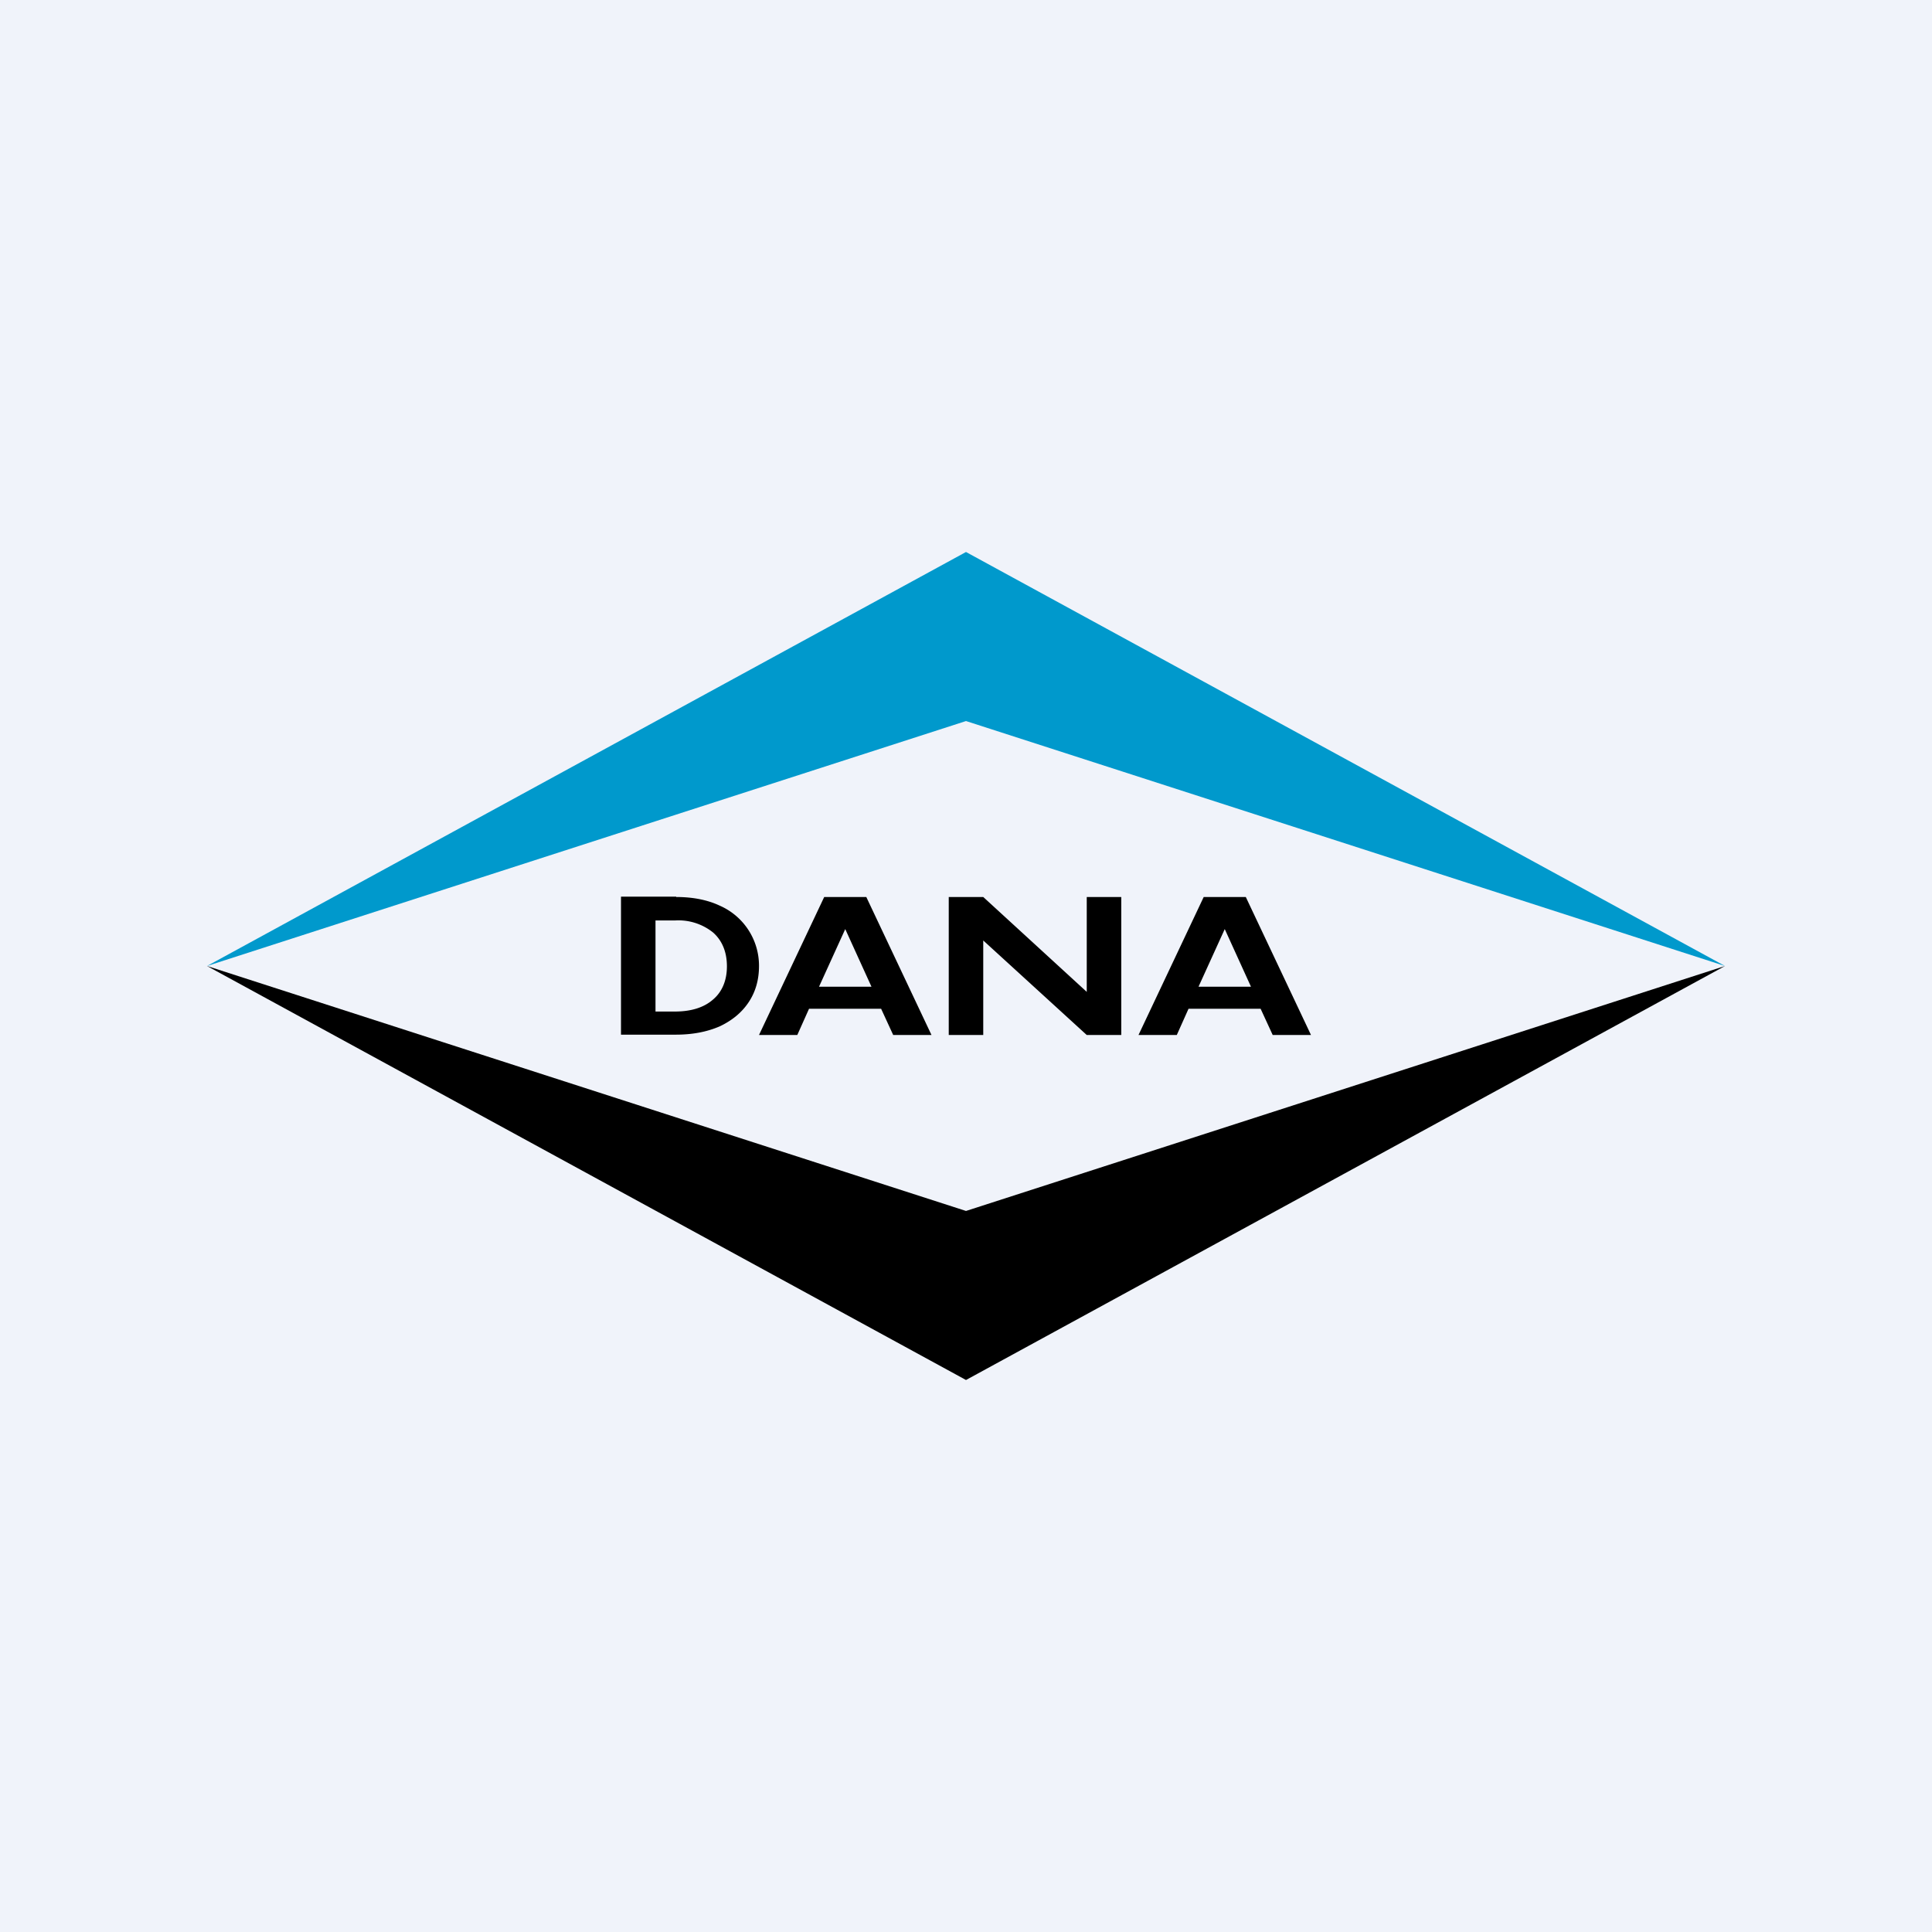 <!-- by TradingView --><svg width="56" height="56" viewBox="0 0 56 56" xmlns="http://www.w3.org/2000/svg"><path fill="#F0F3FA" d="M0 0h56v56H0z"/><path d="M28 16 6 28l22-7.1L50 28 28 16Z" fill="#09C"/><path d="m28 40 22-12-22 7.1L6 28l22 12Z"/><path d="M36.54 29.24h-2.09l-.34.76H33l1.89-4h1.22L38 30h-1.11l-.35-.76Zm-.28-.64-.76-1.67-.76 1.67h1.52ZM32.5 30h-1l-3-2.74V30h-1v-4h1l3 2.75V26h1v4ZM25.54 29.24h-2.09l-.34.76H22l1.89-4h1.22L27 30h-1.11l-.35-.76Zm-.28-.64-.76-1.67-.76 1.67h1.52ZM19.6 26c.47 0 .9.08 1.26.25A1.9 1.9 0 0 1 22 28c0 .4-.1.75-.3 1.05-.2.3-.48.53-.84.7-.37.16-.79.24-1.27.24H18v-4h1.6Zm-.04 3.32c.48 0 .85-.12 1.11-.35.26-.22.4-.55.4-.96 0-.42-.14-.75-.4-.98a1.6 1.6 0 0 0-1.1-.35H19v2.64h.56Z"/></svg>